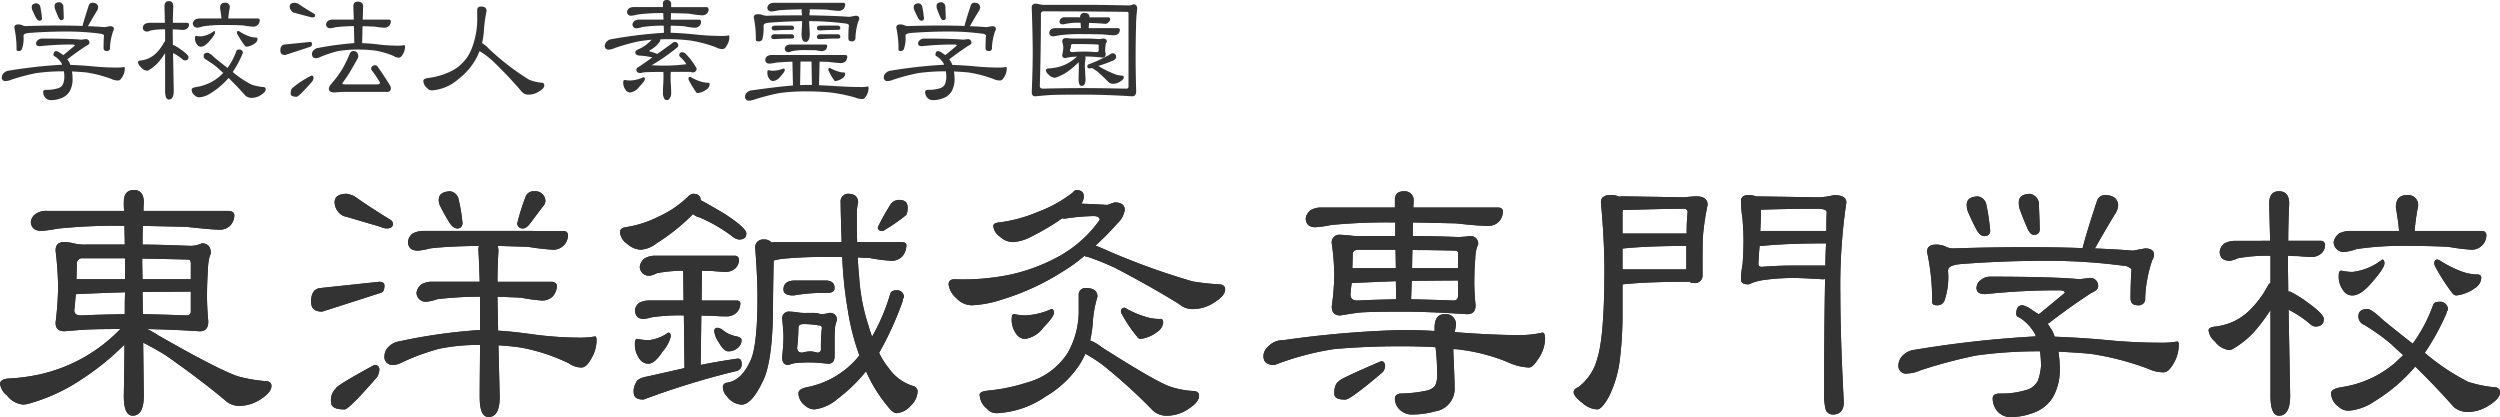 <svg xmlns="http://www.w3.org/2000/svg" width="287.759" height="48" viewBox="0 0 287.759 48">
  <g id="logo" transform="translate(-459 135)">
    <path id="パス_26" data-name="パス 26" d="M696.348,118.565l.513-.063a.394.394,0,0,1,.433.448c0,.1-.112.208-.337.305-.545.353-1.218.817-2.02,1.426a.744.744,0,0,1-.191.128c.08.112.143.224.207.321a1.514,1.514,0,0,1,.144.337c.818.033,1.715.08,2.693.176a27.5,27.5,0,0,0,2.757.129,4,4,0,0,0,.753-.065c.031,0,.063.065.063.176a1.841,1.841,0,0,1-.24.9c-.175.321-.353.481-.513.481a1.755,1.755,0,0,1-.786-.176,14.107,14.107,0,0,0-2.9-.753c-.481-.047-1.026-.08-1.635-.112a5.477,5.477,0,0,1,.064.737,2.834,2.834,0,0,1-.337,1.555,1.886,1.886,0,0,1-1.01.8,3.109,3.109,0,0,1-1.09.208.852.852,0,0,1-.705-.289.98.98,0,0,1-.24-.657c0-.144.1-.224.321-.24a4.294,4.294,0,0,0,1.475-.208.915.915,0,0,0,.481-.433,2.662,2.662,0,0,0,.16-.737,5.257,5.257,0,0,0-.048-.752h-.016a22.95,22.95,0,0,0-3.19.207,24.619,24.619,0,0,0-2.836.753,1.824,1.824,0,0,1-.673.16.383.383,0,0,1-.433-.433.725.725,0,0,1,.24-.5.919.919,0,0,1,.513-.256,55.463,55.463,0,0,1,6.187-.689.223.223,0,0,1-.032-.1,2.286,2.286,0,0,0-.818-.866.181.181,0,0,1-.144-.16c0-.288.1-.448.321-.448a1.274,1.274,0,0,1,.417.191c.128.1.272.176.4.273l.017-.016,1.3-1.073c0-.08-.1-.128-.257-.128a34.051,34.051,0,0,0-3.75.191c-.306,0-.45-.1-.45-.3a.48.48,0,0,1,.209-.4.709.709,0,0,1,.48-.175c2.228,0,3.735.047,4.5.127m1.956-3.75a.89.89,0,0,1-.192.513c-.385.64-.673,1.138-.883,1.506a.663.663,0,0,1-.111.177c.705.032,1.346.064,1.923.112l.625-.112c.289,0,.45.112.45.3a.6.6,0,0,1-.1.3,6.73,6.73,0,0,0-.353,1.892.323.323,0,0,1-.368.37c-.257,0-.369-.112-.369-.37q0-.769.048-1.442c0-.032-.08-.08-.24-.16a28.873,28.873,0,0,0-4.136-.273c-1.506,0-2.917.063-4.2.16-.416.032-.641.128-.673.256l-.015.08a3.655,3.655,0,0,1-.177,1.507.372.372,0,0,1-.384.241c-.16,0-.24-.049-.24-.177a11.487,11.487,0,0,0-.256-2.517c0-.24.144-.368.433-.368a1.211,1.211,0,0,1,.465.08.9.9,0,0,0,.416.112c.946-.032,2.2-.065,3.752-.065q1.489,0,2.788.048c.08-.352.321-1.153.72-2.371a.422.422,0,0,1,.433-.3c.4.016.61.176.642.5m-6.652,0a11.019,11.019,0,0,1,.192,1.314c-.015.176-.112.256-.3.256-.128,0-.255-.1-.385-.321-.143-.272-.272-.545-.4-.834a1.061,1.061,0,0,1-.1-.417c0-.273.175-.417.56-.433a.509.509,0,0,1,.433.433m2.645-.128c.032.737.048,1.2.048,1.379-.016.175-.112.256-.3.256-.113,0-.225-.111-.321-.336-.129-.289-.241-.577-.353-.866a1.021,1.021,0,0,1-.08-.433c0-.273.175-.417.56-.433a.546.546,0,0,1,.449.433" transform="translate(-228.002 -248.998)" fill="#333"/>
    <path id="パス_27" data-name="パス 27" d="M706.93,116.618c-.015-.592-.032-1.218-.047-1.875,0-.417.16-.625.5-.625s.513.208.513.625c-.031.673-.048,1.3-.048,1.875h1.667a.207.207,0,0,1,.192.193.588.588,0,0,1-.176.432.755.755,0,0,1-.513.192c-.1,0-.337-.015-.72-.047a4.094,4.094,0,0,1-.465-.017v.465l.015,1.347h.1a6.087,6.087,0,0,1,.9.559c.529.386.8.658.8.818,0,.257-.145.385-.433.385a.387.387,0,0,1-.24-.112,5.686,5.686,0,0,0-1.106-.738l.08,4.345c0,.673-.192,1.009-.562,1.009q-.433,0-.433-1.009v-4.328a9.082,9.082,0,0,1-.7.962,4.5,4.5,0,0,1-1.155.978.5.5,0,0,1-.207.08,1.044,1.044,0,0,1-.738-.432.824.824,0,0,1-.32-.579c.016-.1.144-.16.369-.175a3.43,3.43,0,0,0,.7-.176,2.921,2.921,0,0,0,1.058-.706,4.921,4.921,0,0,0,.866-1.186.389.389,0,0,1,.128-.143v-1.363a8.125,8.125,0,0,0-1.667.127,1.383,1.383,0,0,1-.4.13c-.321-.017-.481-.161-.5-.449a.6.6,0,0,1,.241-.433,1.172,1.172,0,0,1,.577-.129Zm8.977,3.511c-.032,0-.064.064-.08.159a12.177,12.177,0,0,1-1.09,1.99,11.476,11.476,0,0,0,2.179,1.457,6.051,6.051,0,0,0,1.3.272c.208,0,.321.1.321.257,0,.225-.192.432-.545.658a1.983,1.983,0,0,1-1.089.335,1.1,1.1,0,0,1-.69-.24c-.608-.689-1.266-1.38-1.955-2.053a8.568,8.568,0,0,1-2.068,1.764,2.652,2.652,0,0,1-1.3.464.732.732,0,0,1-.513-.207.853.853,0,0,1-.369-.657c0-.16.16-.257.513-.322a5.326,5.326,0,0,0,2.74-1.248c.129-.13.257-.24.386-.371-.208-.191-.417-.369-.609-.56a10.944,10.944,0,0,0-1.346-.962.455.455,0,0,1-.3-.433c0-.24.144-.37.449-.37.16,0,.417.193.786.545.545.451,1.058.851,1.506,1.2a7.633,7.633,0,0,0,1.026-1.94c.032-.111.129-.175.3-.175a.394.394,0,0,1,.45.432m-1.508-5.257a10.794,10.794,0,0,0-.175,1.25h3.365c.16,0,.24.063.257.191a.739.739,0,0,1-.753.754,10.5,10.5,0,0,1-1.155-.145q-.96-.048-2.067-.047a15.774,15.774,0,0,0-2.581.159,2.632,2.632,0,0,1-.592.145.509.509,0,0,1-.562-.5.73.73,0,0,1,.272-.433,1.288,1.288,0,0,1,.609-.127h2.421c-.032-.418-.1-.818-.16-1.187,0-.417.175-.623.561-.623a.5.5,0,0,1,.56.56m-3.317,3.317a2.937,2.937,0,0,0,1.506-.625c.065,0,.113.065.113.193,0,.159-.208.464-.593.913-.4.48-.737.705-1.026.705a.542.542,0,0,1-.465-.256,1.155,1.155,0,0,1-.224-.738c0-.16.033-.256.128-.256a2.89,2.89,0,0,0,.561.064m4.392-.593a5.846,5.846,0,0,0,1.137.578,2.457,2.457,0,0,0,.786.143c.129,0,.192.064.192.176a.659.659,0,0,1-.321.513,1.993,1.993,0,0,1-.93.369.254.254,0,0,1-.208-.112,10.082,10.082,0,0,1-.866-1.346.356.356,0,0,1-.047-.159c0-.128.047-.193.176-.193a.6.6,0,0,0,.08.032" transform="translate(-228.95 -248.991)" fill="#333"/>
    <path id="パス_28" data-name="パス 28" d="M724.85,119.011c0,.223-.064.336-.192.369l-2.885.945c-.385,0-.561-.159-.561-.512,0-.4.143-.626.433-.689l2.948-.3c.16,0,.257.063.257.192m-1.571-4.585c.5.353,1.106.721,1.811,1.138a.275.275,0,0,1,.128.192c0,.16-.112.24-.3.24a1.094,1.094,0,0,1-.321-.064c-.994-.256-1.619-.433-1.875-.5a.816.816,0,0,1-.433-.689c0-.289.207-.433.625-.433a2.331,2.331,0,0,1,.368.112m1.747,8.528a.881.881,0,0,1-.112.368c-1.057,1.218-1.667,1.811-1.827,1.811-.465,0-.688-.112-.688-.37,0-.352.08-.576.256-.688a10.782,10.782,0,0,1,2.132-1.379.225.225,0,0,1,.24.257m4.633-6.7-.049-1.507c0-.369.161-.561.5-.561.417,0,.625.192.625.561l-.048,1.507h2.981c.16,0,.24.063.257.176a.769.769,0,0,1-.193.529.735.735,0,0,1-.56.223,8.325,8.325,0,0,1-1.123-.127l-1.379-.048-.047,1.955c.64.017,1.346.08,2.116.177a18.643,18.643,0,0,0,2.067.112,3.469,3.469,0,0,0,.69-.065c.031,0,.063.065.063.193a1.746,1.746,0,0,1-.224.818c-.16.288-.321.433-.465.433a1.023,1.023,0,0,1-.592-.177,9.333,9.333,0,0,0-2.181-.64,16.139,16.139,0,0,0-1.923-.113,14.065,14.065,0,0,0-2.34.177,13.414,13.414,0,0,0-2.052.688,1.189,1.189,0,0,1-.5.128c-.289-.016-.433-.175-.433-.5a.584.584,0,0,1,.224-.45.9.9,0,0,1,.529-.24,36.514,36.514,0,0,1,4.119-.545l-.047-1.955a18.414,18.414,0,0,0-2.132.128,2.931,2.931,0,0,1-.577.112.44.44,0,0,1-.5-.433.629.629,0,0,1,.257-.433,1.075,1.075,0,0,1,.561-.128Zm.513,4.247a.688.688,0,0,1-.064.224c-.418.753-.753,1.33-1.011,1.747-.207.337-.464.705-.753,1.106,0,.1.079.128.257.128h3.751c.207,0,.32-.064.32-.192a.137.137,0,0,0-.047-.1,12.186,12.186,0,0,0-.9-1.33.2.2,0,0,1-.064-.145c0-.288.161-.433.513-.433a.3.3,0,0,1,.192.112c.418.578.914,1.314,1.459,2.2a.66.66,0,0,1,.1.32.383.383,0,0,1-.433.433h-4.826c-.352,0-.769.032-1.249.064q-.625,0-.625-.433a.87.87,0,0,1,.24-.5c.192-.224.353-.433.513-.625a11.243,11.243,0,0,0,.753-1.073,13.771,13.771,0,0,0,.866-1.748c.08-.256.224-.384.448-.384.37,0,.562.208.562.624" transform="translate(-229.942 -248.995)" fill="#333"/>
    <path id="パス_29" data-name="パス 29" d="M745.948,115.277a15.059,15.059,0,0,0-.3,2.149,9.022,9.022,0,0,1-.224,1.57,3.208,3.208,0,0,1,.769.625,28.02,28.02,0,0,0,4.664,3.59,5.359,5.359,0,0,0,1.411.338.284.284,0,0,1,.32.306c0,.24-.208.479-.608.7a2.171,2.171,0,0,1-1.218.369,1.034,1.034,0,0,1-.753-.32A46.43,46.43,0,0,0,746.6,121a9.515,9.515,0,0,0-1.459-1.089c-.1.223-.192.449-.289.656a7.622,7.622,0,0,1-2.148,2.565,5.176,5.176,0,0,1-3.029,1.3.713.713,0,0,1-.578-.273,1.1,1.1,0,0,1-.432-.8c0-.192.176-.3.544-.353a8.157,8.157,0,0,0,2.453-.688,4.828,4.828,0,0,0,2.532-2.6,9.342,9.342,0,0,0,.673-3.751v-.752c0-.289.144-.433.449-.433.417,0,.625.175.625.5" transform="translate(-230.938 -249.029)" fill="#333"/>
    <path id="パス_30" data-name="パス 30" d="M767.521,114.8l-.015-.385c0-.289.143-.432.448-.432a.448.448,0,0,1,.5.5v.321h4.071c.144,0,.224.1.24.256a.669.669,0,0,1-.176.464.771.771,0,0,1-.577.225,12.921,12.921,0,0,1-1.491-.192c-.657-.033-1.347-.048-2.084-.064l-.016.753h3.222a.231.231,0,0,1,.257.24.656.656,0,0,1-.192.481.786.786,0,0,1-.561.207,7.269,7.269,0,0,1-1.2-.175c-.5-.032-1.011-.048-1.54-.064l-.016.818c.93.032,1.956.1,3.093.224.995.1,1.94.143,2.854.143a4.1,4.1,0,0,0,.753-.063c.032,0,.064.063.064.192a1.775,1.775,0,0,1-.242.882c-.175.336-.353.5-.513.5a1.566,1.566,0,0,1-.8-.208,14.615,14.615,0,0,0-3.013-.785,20.562,20.562,0,0,0-2.629-.143c-.273,0-.528.016-.753.016v.047a.614.614,0,0,1-.207.4,2.931,2.931,0,0,1-.978.8c-.048.048-.065.08-.065.112s.032.048.129.063a4.782,4.782,0,0,1,.721.24.055.055,0,0,0,.047.017q1.01-.7,1.731-1.25a.5.5,0,0,1,.305-.128.385.385,0,0,1,.384.368.377.377,0,0,1-.191.321,22.241,22.241,0,0,1-2.886,2h.192a20.411,20.411,0,0,0,3.815-.127,3.431,3.431,0,0,0-.625-.753.415.415,0,0,1-.192-.305.321.321,0,0,1,.321-.32.594.594,0,0,1,.433.192,7.869,7.869,0,0,1,1.25,1.682.435.435,0,0,1-.433.449.789.789,0,0,1-.272-.064h-2.26a2.851,2.851,0,0,0-.032.5,9.334,9.334,0,0,0,.032.978c.016.321.033.641.033.962a.92.92,0,0,1-.177.609.357.357,0,0,1-.321.208.334.334,0,0,1-.336-.273,1.026,1.026,0,0,1-.112-.545c0-.3,0-.641.032-.994.015-.256.031-.625.031-1.138,0-.08-.016-.176-.016-.3-1.411,0-2.2.032-2.371.064a1.022,1.022,0,0,1-.3.064q-.433-.024-.433-.384c0-.129.079-.225.24-.306q.867-.577,1.587-1.105a.071.071,0,0,1-.048-.017,8.391,8.391,0,0,0-1.346-.191c-.386-.017-.561-.145-.561-.385q0-.192.336-.338a4.313,4.313,0,0,0,1.539-1.106c-.528.048-1.009.112-1.442.177a23.636,23.636,0,0,0-2.821.785,1.727,1.727,0,0,1-.673.175.412.412,0,0,1-.449-.448.728.728,0,0,1,.24-.5.92.92,0,0,1,.513-.256,54.382,54.382,0,0,1,6.059-.737l-.032-.818a16.53,16.53,0,0,0-2.469.159,3.049,3.049,0,0,1-.608.145A.446.446,0,0,1,764,116.8a.626.626,0,0,1,.256-.433,1.078,1.078,0,0,1,.562-.128h2.756l-.031-.753a22.8,22.8,0,0,0-2.917.16,4.417,4.417,0,0,1-.738.144.445.445,0,0,1-.513-.433.628.628,0,0,1,.256-.433,1.081,1.081,0,0,1,.562-.128Zm-3.766,8.447a4.069,4.069,0,0,0,1.507-.369c.112,0,.175.065.175.192q0,.24-.624.866a1.587,1.587,0,0,1-1.058.689.628.628,0,0,1-.545-.3,1.347,1.347,0,0,1-.273-.882c0-.16.064-.256.192-.256a3.7,3.7,0,0,0,.625.064m6.956-.4a5.345,5.345,0,0,0,1.186.53,3.134,3.134,0,0,0,.8.127.17.17,0,0,1,.193.192.763.763,0,0,1-.354.577,2.109,2.109,0,0,1-1.025.417.209.209,0,0,1-.192-.112,12.418,12.418,0,0,1-.818-1.347.359.359,0,0,1-.048-.16c0-.16.048-.256.176-.256a.67.67,0,0,0,.08.032" transform="translate(-232.202 -248.983)" fill="#333"/>
    <path id="パス_31" data-name="パス 31" d="M789.465,120.332c.144,0,.224.064.24.175a.844.844,0,0,1-.176.53.761.761,0,0,1-.561.224c-.224,0-.721-.049-1.523-.144-.321,0-.625-.017-.929-.017l-.065,2.709c.658.032,1.347.065,2.084.112.994.065,1.956.1,2.868.1a3.522,3.522,0,0,0,.69-.063c.032,0,.064.063.064.192a1.743,1.743,0,0,1-.224.817c-.16.289-.321.433-.465.433a2.012,2.012,0,0,1-.818-.16,18.529,18.529,0,0,0-3.029-.609c-.738-.064-1.619-.112-2.662-.112a21.881,21.881,0,0,0-3.141.208,25.812,25.812,0,0,0-2.773.722,2.332,2.332,0,0,1-.673.143.431.431,0,0,1-.433-.5.636.636,0,0,1,.24-.466.9.9,0,0,1,.513-.224c1.956-.273,3.543-.465,4.761-.561l-.065-2.741c-.817.032-1.442.065-1.875.112a4.573,4.573,0,0,1-.754.112c-.321,0-.481-.143-.5-.433a.6.6,0,0,1,.24-.432,1.075,1.075,0,0,1,.561-.128Zm-.256-6.01c.16,0,.24.063.256.175a.772.772,0,0,1-.192.53.737.737,0,0,1-.561.223c-.208,0-.689-.048-1.427-.143-.608-.017-1.25-.032-1.924-.032a1.152,1.152,0,0,1,.032.24,2.363,2.363,0,0,0-.047.449c1.763.032,3.3.08,4.616.177l.689-.129c.289,0,.433.112.433.322a.611.611,0,0,1-.1.3,6.813,6.813,0,0,0-.337,1.892.383.383,0,0,1-.433.433c-.256,0-.385-.112-.385-.369a14.518,14.518,0,0,1,.064-1.507c0-.032-.1-.1-.273-.159a33.857,33.857,0,0,0-4.312-.289l.08,1.443c0,.641-.175.946-.5.946-.3,0-.45-.3-.45-.946.033-.593.065-1.073.065-1.443-1.347.032-2.581.08-3.735.176q-.625.05-.673.24l-.032.1a5.256,5.256,0,0,1-.128,1.555.4.4,0,0,1-.433.256c-.224,0-.321-.064-.321-.192a12.127,12.127,0,0,0-.24-2.565c0-.24.16-.369.5-.369a1.242,1.242,0,0,1,.481.08,1.309,1.309,0,0,0,.449.1q1.491-.047,3.9-.048h.224c-.015-.143-.031-.289-.048-.449a.527.527,0,0,1,.033-.24c-1.283.015-2.2.063-2.773.127a4.276,4.276,0,0,1-.705.112.439.439,0,0,1-.5-.433.631.631,0,0,1,.256-.433,1.086,1.086,0,0,1,.561-.127Zm-8.014,7.822a3.582,3.582,0,0,0,1.186-.257c.08,0,.128.065.128.192s-.16.353-.481.705a1.286,1.286,0,0,1-.834.545.539.539,0,0,1-.465-.256,1.121,1.121,0,0,1-.224-.736c0-.16.032-.257.128-.257a2.985,2.985,0,0,0,.561.065m2.068-4.2a.287.287,0,0,1,.32.321c0,.128-.112.176-.32.176-.833,0-1.491.032-1.94.064-.256,0-.369-.08-.369-.24,0-.208.144-.321.433-.321Zm0-.994a.283.283,0,0,1,.32.3c0,.128-.112.192-.32.192-.8,0-1.427.032-1.875.064-.257,0-.385-.08-.385-.256,0-.192.143-.3.449-.3Zm3.942,2.18c.112,0,.176.048.192.128a.73.73,0,0,1-.16.449.628.628,0,0,1-.465.176,5.217,5.217,0,0,1-.673-.1c-.368,0-.769-.016-1.185-.016a7.372,7.372,0,0,0-1.6.128,1.424,1.424,0,0,1-.353.112.4.4,0,0,1-.448-.433.492.492,0,0,1,.208-.337,1.064,1.064,0,0,1,.48-.112Zm-2.244,4.648h.673l-.048-2.692H784.32l-.048,2.709c.256,0,.481-.017.688-.017m3.623-6.828a.283.283,0,0,1,.321.3c0,.128-.112.192-.321.192-.866,0-1.523.032-2,.064-.256,0-.368-.08-.368-.256,0-.192.143-.3.433-.3Zm0,.994a.288.288,0,0,1,.321.321c0,.128-.112.176-.321.176-.866,0-1.523.032-2,.064-.256,0-.368-.08-.368-.24,0-.208.143-.321.433-.321Zm-.818,3.911a5.229,5.229,0,0,0,.93.384,1.721,1.721,0,0,0,.641.1c.08,0,.128.063.128.175a.626.626,0,0,1-.3.481,1.781,1.781,0,0,1-.834.337.156.156,0,0,1-.144-.1,6.149,6.149,0,0,1-.625-1.09.174.174,0,0,1-.032-.128c0-.129.048-.192.177-.192l.063.032" transform="translate(-233.179 -249.002)" fill="#333"/>
    <path id="パス_32" data-name="パス 32" d="M804.009,118.565l.513-.063a.394.394,0,0,1,.433.448c0,.1-.112.208-.337.305-.545.353-1.218.817-2.02,1.426a.731.731,0,0,1-.192.128c.081.112.144.224.208.321a1.519,1.519,0,0,1,.144.337c.818.033,1.715.08,2.693.176a27.5,27.5,0,0,0,2.757.129,4,4,0,0,0,.754-.065c.031,0,.063.065.063.176a1.84,1.84,0,0,1-.24.9c-.175.321-.353.481-.513.481a1.755,1.755,0,0,1-.786-.176,14.126,14.126,0,0,0-2.9-.753c-.481-.047-1.026-.08-1.635-.112a5.477,5.477,0,0,1,.064.737,2.834,2.834,0,0,1-.336,1.555,1.886,1.886,0,0,1-1.01.8,3.108,3.108,0,0,1-1.09.208.852.852,0,0,1-.705-.289.98.98,0,0,1-.24-.657c0-.144.1-.224.321-.24a4.294,4.294,0,0,0,1.475-.208.916.916,0,0,0,.481-.433,2.667,2.667,0,0,0,.16-.737,5.239,5.239,0,0,0-.048-.752h-.016a22.924,22.924,0,0,0-3.189.207,24.583,24.583,0,0,0-2.837.753,1.824,1.824,0,0,1-.673.16.383.383,0,0,1-.433-.433.725.725,0,0,1,.24-.5.919.919,0,0,1,.513-.256,55.465,55.465,0,0,1,6.187-.689.224.224,0,0,1-.032-.1,2.284,2.284,0,0,0-.818-.866.182.182,0,0,1-.144-.16c0-.288.1-.448.321-.448a1.275,1.275,0,0,1,.417.191c.128.1.272.176.4.273l.017-.016,1.3-1.073c0-.08-.1-.128-.257-.128a34.048,34.048,0,0,0-3.75.191c-.306,0-.449-.1-.449-.3a.479.479,0,0,1,.208-.4.709.709,0,0,1,.48-.175c2.228,0,3.735.047,4.5.127m1.956-3.75a.89.89,0,0,1-.192.513c-.385.64-.673,1.138-.883,1.506a.662.662,0,0,1-.111.177c.7.032,1.347.064,1.923.112l.625-.112c.29,0,.45.112.45.3a.6.6,0,0,1-.1.3,6.735,6.735,0,0,0-.353,1.892.323.323,0,0,1-.368.37c-.257,0-.369-.112-.369-.37q0-.769.048-1.442c0-.032-.08-.08-.241-.16a28.871,28.871,0,0,0-4.136-.273c-1.506,0-2.917.063-4.2.16-.416.032-.641.128-.673.256l-.015.08a3.657,3.657,0,0,1-.177,1.507.372.372,0,0,1-.384.241c-.16,0-.24-.049-.24-.177a11.487,11.487,0,0,0-.256-2.517c0-.24.144-.368.433-.368a1.212,1.212,0,0,1,.465.08.9.9,0,0,0,.416.112c.946-.032,2.2-.065,3.751-.065q1.491,0,2.789.048c.08-.352.321-1.153.72-2.371a.422.422,0,0,1,.433-.3c.4.016.61.176.642.5m-6.652,0a11.008,11.008,0,0,1,.192,1.314c-.015.176-.112.256-.3.256-.128,0-.255-.1-.384-.321-.144-.272-.273-.545-.4-.834a1.061,1.061,0,0,1-.1-.417c0-.273.175-.417.56-.433a.509.509,0,0,1,.433.433m2.645-.128c.032.737.048,1.2.048,1.379-.016.175-.111.256-.3.256-.113,0-.225-.111-.322-.336-.128-.289-.24-.577-.352-.866a1.021,1.021,0,0,1-.08-.433c0-.273.175-.417.56-.433a.544.544,0,0,1,.449.433" transform="translate(-234.146 -248.998)" fill="#333"/>
    <path id="パス_33" data-name="パス 33" d="M813.825,114.505a2.4,2.4,0,0,0,.673.064h5.3c1.2,0,2.629.032,4.28.063a1.44,1.44,0,0,0,.561-.127c.289,0,.433.176.433.513,0,.032-.017.127-.032.3a16.076,16.076,0,0,0-.1,1.746c-.031,1.106-.048,2.276-.048,3.527,0,.962.017,2.276.065,3.927,0,.385-.16.577-.45.577q-3.125-.194-5.626-.192-3.028,0-3.847.048c-.464.032-1.026.08-1.666.144-.289,0-.433-.144-.433-.45.064-1.731.112-3.237.112-4.552,0-1.443-.048-3.174-.112-5.209a.4.4,0,0,1,.433-.45,2.27,2.27,0,0,1,.449.065m10,9.712a.228.228,0,0,0,.256-.256v-8.384c0-.127-.048-.192-.128-.192-2.212-.031-5.433-.063-9.633-.063a.281.281,0,0,0-.321.321c0,2.933-.048,5.69-.128,8.254,0,.224.128.32.384.32,1.315-.032,2.869-.063,4.633-.063,1.475,0,3.126.031,4.937.063m-6.54-5.785c.128.015.338.015.593.015H819.4c.353,0,.753.032,1.234.065a2.218,2.218,0,0,0,.5-.065c.288,0,.449.128.449.385l-.048.048a.694.694,0,0,0-.1.321,3.818,3.818,0,0,0-.048.625,1.355,1.355,0,0,0,.064.385q0,.433-.385.433a18.637,18.637,0,0,0-1.972-.128,1.5,1.5,0,0,1,.032.256,4.751,4.751,0,0,0-.08.9l.08,1.427c0,.545-.144.8-.433.8-.256,0-.368-.256-.368-.8.015-.61.031-1.074.031-1.427,0-.16-.016-.321-.016-.5a10.119,10.119,0,0,1-1.106.961,5.041,5.041,0,0,1-1.426.77.859.859,0,0,1-.24.064,1.019,1.019,0,0,1-.705-.385.688.688,0,0,1-.3-.5c.016-.112.127-.176.32-.192a6.393,6.393,0,0,0,.883-.112,4.507,4.507,0,0,0,1.379-.513,5.391,5.391,0,0,0,.994-.737c-.32.016-.545.032-.658.048a4.286,4.286,0,0,0-.657.128c-.255,0-.384-.112-.384-.369a3.891,3.891,0,0,0,.128-.881,2.271,2.271,0,0,0-.128-.626c0-.289.143-.433.448-.433a3.434,3.434,0,0,1,.4.033m1.218-2.421a.446.446,0,0,1,.513-.5c.369,0,.561.175.561.5h2.18c.128,0,.192.1.192.257a.381.381,0,0,1-.16.288.521.521,0,0,1-.4.208c-.449-.048-1.074-.08-1.86-.111l-.048.608H822.9a.206.206,0,0,1,.177.193.655.655,0,0,1-.16.433.772.772,0,0,1-.529.192c-.176,0-.609-.033-1.282-.1-.705-.016-1.459-.032-2.259-.032a19.32,19.32,0,0,0-2.822.144,3.455,3.455,0,0,1-.64.112.411.411,0,0,1-.433-.433.549.549,0,0,1,.224-.385.932.932,0,0,1,.513-.128H818.6l-.049-.625h-.544a7.509,7.509,0,0,0-1.443.192c-.288,0-.433-.1-.433-.32a.489.489,0,0,1,.176-.353.576.576,0,0,1,.385-.145Zm1.876,4.007c.159,0,.256-.064.256-.192v-.561a.117.117,0,0,0-.128-.127c-.64-.032-1.586-.049-2.821-.049a.212.212,0,0,0-.24.24.908.908,0,0,1-.128.449c0,.16.1.24.321.24.385-.032.834-.064,1.379-.064.4,0,.851.032,1.364.064m2.259.561c0,.16-.112.289-.3.385a15.977,15.977,0,0,1-1.731.641.035.035,0,0,0,.032.032,11.91,11.91,0,0,0,2.02.978,2.853,2.853,0,0,0,.609.1c.16,0,.256.064.256.192,0,.16-.144.337-.417.5a1.494,1.494,0,0,1-.833.256.791.791,0,0,1-.513-.192c-.369-.386-.786-.785-1.234-1.186-.192-.145-.369-.256-.513-.353-.063-.016-.112-.048-.112-.1a.913.913,0,0,1-.256.064c-.224,0-.321-.08-.321-.24,0-.128.064-.208.225-.256A18.327,18.327,0,0,0,822,120.244a.341.341,0,0,1,.208-.1.383.383,0,0,1,.433.433" transform="translate(-235.177 -249.009)" fill="#333"/>
    <path id="パス_34" data-name="パス 34" d="M701.277,139.589a9.051,9.051,0,0,1-.036-.986c0-.95.366-1.425,1.169-1.425.731,0,1.133.475,1.133,1.425a9.5,9.5,0,0,0-.037.986h9.868c.366.037.548.184.585.438a1.749,1.749,0,0,1-.439,1.206,1.679,1.679,0,0,1-1.279.512c-.512,0-1.792-.109-3.8-.328-1.571-.037-3.253-.074-5.007-.11-.037.768-.037,1.5-.037,2.156h.219c1.462,0,3.254.073,5.337.146a3.293,3.293,0,0,0,1.279-.293c.657,0,1.023.4,1.023,1.134a1,1,0,0,1-.109.291,5.764,5.764,0,0,0-.22,1.535c-.073,1.023-.109,2.046-.109,3.143,0,.731.037,1.681.146,2.887,0,.768-.329,1.133-.987,1.133-2.229-.147-4.24-.22-6.029-.257a11.916,11.916,0,0,1,1.205.695c5.044,2.886,8.223,4.494,9.5,4.824a17.617,17.617,0,0,0,2.887.475c.439,0,.694.182.694.548,0,.512-.438,1.023-1.242,1.535a4.489,4.489,0,0,1-2.449.767,2.334,2.334,0,0,1-1.572-.585c-2.046-1.717-4.385-3.472-6.943-5.263-.951-.585-1.828-1.06-2.558-1.426l.073,6.1c0,1.535-.438,2.3-1.279,2.3-.695,0-1.023-.768-1.023-2.3.036-2.12.073-4.056.073-5.883a30.082,30.082,0,0,1-5.08,4.093,20.54,20.54,0,0,1-5.555,2.594,4.071,4.071,0,0,1-.987.219,2.62,2.62,0,0,1-1.9-1.059,2,2,0,0,1-.8-1.39q.109-.492.985-.548a21.64,21.64,0,0,0,3.4-.438,18.382,18.382,0,0,0,9.465-5.263c-2.083,0-3.435.037-4.057.073-.657.037-1.462.11-2.375.184-.7,0-1.023-.329-1.023-.987a37.127,37.127,0,0,0,.291-4.13,38.313,38.313,0,0,0-.291-4.166c0-.657.328-.987,1.023-.987a5.346,5.346,0,0,1,1.023.146,5.346,5.346,0,0,0,1.535.147h4.385c0-.695-.037-1.426-.037-2.156a63.582,63.582,0,0,0-7.748.329,13.115,13.115,0,0,1-1.863.256c-.731-.036-1.1-.365-1.17-.986a1.307,1.307,0,0,1,.585-.987,2.141,2.141,0,0,1,1.279-.329Zm.109,9.356c-2.265.073-4.129.146-5.664.22-.073.658-.109,1.279-.183,1.863,0,.4.255.585.841.585,1.461-.073,3.106-.109,4.97-.145,0-.878,0-1.718.036-2.522m0-1.5v-2.411h-4.86a.618.618,0,0,0-.695.694c0,.585-.037,1.169-.037,1.717Zm1.974-1.754.036,1.754h5.556V145.62c0-.293-.11-.439-.293-.439-1.462-.036-3.252-.073-5.3-.109Zm.073,5.775c1.535.036,3.18.073,4.97.145.365,0,.549-.145.549-.438v-2.3c-2.047,0-3.911.036-5.556.036Z" transform="translate(-227.989 -250.307)" fill="#333"/>
    <path id="パス_35" data-name="パス 35" d="M701.277,139.589a9.051,9.051,0,0,1-.036-.986c0-.95.366-1.425,1.169-1.425.731,0,1.133.475,1.133,1.425a9.5,9.5,0,0,0-.037.986h9.868c.366.037.548.184.585.438a1.749,1.749,0,0,1-.439,1.206,1.679,1.679,0,0,1-1.279.512c-.512,0-1.792-.109-3.8-.328-1.571-.037-3.253-.074-5.007-.11-.037.768-.037,1.5-.037,2.156h.219c1.462,0,3.254.073,5.337.146a3.293,3.293,0,0,0,1.279-.293c.657,0,1.023.4,1.023,1.134a1,1,0,0,1-.109.291,5.764,5.764,0,0,0-.22,1.535c-.073,1.023-.109,2.046-.109,3.143,0,.731.037,1.681.146,2.887,0,.768-.329,1.133-.987,1.133-2.229-.147-4.24-.22-6.029-.257a11.916,11.916,0,0,1,1.205.695c5.044,2.886,8.223,4.494,9.5,4.824a17.617,17.617,0,0,0,2.887.475c.439,0,.694.182.694.548,0,.512-.438,1.023-1.242,1.535a4.489,4.489,0,0,1-2.449.767,2.334,2.334,0,0,1-1.572-.585c-2.046-1.717-4.385-3.472-6.943-5.263-.951-.585-1.828-1.06-2.558-1.426l.073,6.1c0,1.535-.438,2.3-1.279,2.3-.695,0-1.023-.768-1.023-2.3.036-2.12.073-4.056.073-5.883a30.082,30.082,0,0,1-5.08,4.093,20.54,20.54,0,0,1-5.555,2.594,4.071,4.071,0,0,1-.987.219,2.62,2.62,0,0,1-1.9-1.059,2,2,0,0,1-.8-1.39q.109-.492.985-.548a21.64,21.64,0,0,0,3.4-.438,18.382,18.382,0,0,0,9.465-5.263c-2.083,0-3.435.037-4.057.073-.657.037-1.462.11-2.375.184-.7,0-1.023-.329-1.023-.987a37.127,37.127,0,0,0,.291-4.13,38.313,38.313,0,0,0-.291-4.166c0-.657.328-.987,1.023-.987a5.346,5.346,0,0,1,1.023.146,5.346,5.346,0,0,0,1.535.147h4.385c0-.695-.037-1.426-.037-2.156a63.582,63.582,0,0,0-7.748.329,13.115,13.115,0,0,1-1.863.256c-.731-.036-1.1-.365-1.17-.986a1.307,1.307,0,0,1,.585-.987,2.141,2.141,0,0,1,1.279-.329Zm.109,9.356c-2.265.073-4.129.146-5.664.22-.073.658-.109,1.279-.183,1.863,0,.4.255.585.841.585,1.461-.073,3.106-.109,4.97-.145C701.351,150.589,701.351,149.749,701.387,148.945Zm0-1.5v-2.411h-4.86a.618.618,0,0,0-.695.694c0,.585-.037,1.169-.037,1.717Zm1.974-1.754.036,1.754h5.556V145.62c0-.293-.11-.439-.293-.439-1.462-.036-3.252-.073-5.3-.109Zm.073,5.775c1.535.036,3.18.073,4.97.145.365,0,.549-.145.549-.438v-2.3c-2.047,0-3.911.036-5.556.036Z" transform="translate(-227.989 -250.307)" fill="#333"/>
    <path id="パス_36" data-name="パス 36" d="M733.407,148.187c0,.511-.147.767-.439.839l-6.724,2.157c-.878,0-1.28-.365-1.28-1.132,0-.95.329-1.462.986-1.572l6.871-.731c.366,0,.586.146.586.439m-.586,9.684a1.67,1.67,0,0,1-.292.877c-2.156,2.486-3.4,3.692-3.691,3.692-1.06,0-1.572-.256-1.572-.841a1.807,1.807,0,0,1,.549-1.572c0-.182,1.462-1.1,4.421-2.7a.511.511,0,0,1,.585.548m-2.85-19.953c1.132.8,2.522,1.717,4.13,2.7a.628.628,0,0,1,.291.439c0,.366-.256.548-.73.548a1.756,1.756,0,0,1-.695-.182c-2.266-.659-3.691-1.1-4.275-1.244a1.834,1.834,0,0,1-1.023-1.571q0-.987,1.425-.987a3.285,3.285,0,0,1,.877.293m23.974,3.983c.366,0,.548.146.585.438a1.681,1.681,0,0,1-1.717,1.718,27.433,27.433,0,0,1-2.851-.329q-1.644-.055-3.508-.109a3.762,3.762,0,0,1,.074.548c-.074,1.315-.111,2.486-.111,3.581h6.25c.366.037.548.183.586.439a1.892,1.892,0,0,1-.439,1.205,1.682,1.682,0,0,1-1.28.512,18.437,18.437,0,0,1-2.412-.329c-.877-.037-1.791-.074-2.705-.109v.219l.075,3.692c1.351.074,2.814.256,4.385.474a41.2,41.2,0,0,0,5.081.329,9.361,9.361,0,0,0,1.717-.145c.074,0,.146.145.146.438a4.066,4.066,0,0,1-.548,2.009c-.4.768-.8,1.133-1.169,1.133a2.5,2.5,0,0,1-1.463-.475,21.556,21.556,0,0,0-5.372-1.792c-.841-.145-1.754-.219-2.74-.291l.145,5.957c0,1.535-.439,2.3-1.279,2.3-.695,0-1.023-.767-1.023-2.3,0-2.192.037-4.2.037-5.993a22.009,22.009,0,0,0-4.715.438,26.174,26.174,0,0,0-4.277,1.571,2.308,2.308,0,0,1-1.023.293.914.914,0,0,1-.985-1.024,1.519,1.519,0,0,1,.511-1.1,2.09,2.09,0,0,1,1.169-.585,63.109,63.109,0,0,1,9.32-1.316v-3.837a42.816,42.816,0,0,0-4.934.292,4.767,4.767,0,0,1-1.243.292,1.05,1.05,0,0,1-1.133-1.024,1.434,1.434,0,0,1,.585-.986,2.448,2.448,0,0,1,1.279-.292h5.41c-.038-1.132-.074-2.339-.147-3.581a1.239,1.239,0,0,1,.074-.548c-2.558.036-4.458.146-5.627.291a7.178,7.178,0,0,1-1.426.256c-.731,0-1.1-.329-1.132-.987a1.37,1.37,0,0,1,.548-.986,2.691,2.691,0,0,1,1.315-.292Zm-11.987-3.581a20.366,20.366,0,0,1,.439,2.741c-.074.366-.257.548-.585.548s-.622-.219-.914-.657q-.549-.877-.987-1.755a1.623,1.623,0,0,1-.255-.877q0-.932,1.315-.987a1.165,1.165,0,0,1,.987.987m9.976.146a.976.976,0,0,1-.292.621c-.621.8-1.1,1.462-1.462,1.937-.292.4-.585.585-.8.585a.622.622,0,0,1-.694-.548,24.065,24.065,0,0,1,.987-3.143.964.964,0,0,1,.986-.586,1.156,1.156,0,0,1,1.279,1.133" transform="translate(-230.156 -250.315)" fill="#333"/>
    <path id="パス_37" data-name="パス 37" d="M733.407,148.187c0,.511-.147.767-.439.839l-6.724,2.157c-.878,0-1.28-.365-1.28-1.132,0-.95.329-1.462.986-1.572l6.871-.731C733.187,147.748,733.407,147.894,733.407,148.187Zm-.586,9.684a1.67,1.67,0,0,1-.292.877c-2.156,2.486-3.4,3.692-3.691,3.692-1.06,0-1.572-.256-1.572-.841a1.807,1.807,0,0,1,.549-1.572c0-.182,1.462-1.1,4.421-2.7A.511.511,0,0,1,732.821,157.871Zm-2.85-19.953c1.132.8,2.522,1.717,4.13,2.7a.628.628,0,0,1,.291.439c0,.366-.256.548-.73.548a1.756,1.756,0,0,1-.695-.182c-2.266-.659-3.691-1.1-4.275-1.244a1.834,1.834,0,0,1-1.023-1.571q0-.987,1.425-.987A3.285,3.285,0,0,1,729.971,137.918Zm23.974,3.983c.366,0,.548.146.585.438a1.681,1.681,0,0,1-1.717,1.718,27.433,27.433,0,0,1-2.851-.329q-1.644-.055-3.508-.109a3.762,3.762,0,0,1,.074.548c-.074,1.315-.111,2.486-.111,3.581h6.25c.366.037.548.183.586.439a1.892,1.892,0,0,1-.439,1.205,1.682,1.682,0,0,1-1.28.512,18.437,18.437,0,0,1-2.412-.329c-.877-.037-1.791-.074-2.705-.109v.219l.075,3.692c1.351.074,2.814.256,4.385.474a41.2,41.2,0,0,0,5.081.329,9.361,9.361,0,0,0,1.717-.145c.074,0,.146.145.146.438a4.066,4.066,0,0,1-.548,2.009c-.4.768-.8,1.133-1.169,1.133a2.5,2.5,0,0,1-1.463-.475,21.556,21.556,0,0,0-5.372-1.792c-.841-.145-1.754-.219-2.74-.291l.145,5.957c0,1.535-.439,2.3-1.279,2.3-.695,0-1.023-.767-1.023-2.3,0-2.192.037-4.2.037-5.993a22.009,22.009,0,0,0-4.715.438,26.174,26.174,0,0,0-4.277,1.571,2.308,2.308,0,0,1-1.023.293.914.914,0,0,1-.985-1.024,1.519,1.519,0,0,1,.511-1.1,2.09,2.09,0,0,1,1.169-.585,63.109,63.109,0,0,1,9.32-1.316v-3.837a42.816,42.816,0,0,0-4.934.292,4.767,4.767,0,0,1-1.243.292,1.05,1.05,0,0,1-1.133-1.024,1.434,1.434,0,0,1,.585-.986,2.448,2.448,0,0,1,1.279-.292h5.41c-.038-1.132-.074-2.339-.147-3.581a1.239,1.239,0,0,1,.074-.548c-2.558.036-4.458.146-5.627.291a7.178,7.178,0,0,1-1.426.256c-.731,0-1.1-.329-1.132-.987a1.37,1.37,0,0,1,.548-.986,2.691,2.691,0,0,1,1.315-.292Zm-11.987-3.581a20.366,20.366,0,0,1,.439,2.741c-.074.366-.257.548-.585.548s-.622-.219-.914-.657q-.549-.877-.987-1.755a1.623,1.623,0,0,1-.255-.877q0-.932,1.315-.987A1.165,1.165,0,0,1,741.958,138.319Zm9.976.146a.976.976,0,0,1-.292.621c-.621.8-1.1,1.462-1.462,1.937-.292.4-.585.585-.8.585a.622.622,0,0,1-.694-.548,24.065,24.065,0,0,1,.987-3.143.964.964,0,0,1,.986-.586A1.156,1.156,0,0,1,751.935,138.465Z" transform="translate(-230.156 -250.315)" fill="#333"/>
    <path id="パス_38" data-name="パス 38" d="M771.952,138.337v.037c.366.183,1.28.695,2.705,1.535,1.68,1.1,2.558,1.864,2.558,2.3,0,.475-.293.694-.841.694a1.368,1.368,0,0,1-.731-.329,18.051,18.051,0,0,0-3.838-2.229,1.673,1.673,0,0,1-.731-.366,23.254,23.254,0,0,1-4.2,3.363,3.286,3.286,0,0,1-1.791.731,2.484,2.484,0,0,1-1.609-.694,1.753,1.753,0,0,1-.8-1.316c0-.328.219-.511.694-.585a12.4,12.4,0,0,0,3.727-1.205,11.706,11.706,0,0,0,3.436-2.338,1,1,0,0,1,.548-.293c.585,0,.877.256.877.694m3.984,6.433a.471.471,0,0,1,.438.438,1.482,1.482,0,0,1-.4.987,1.724,1.724,0,0,1-1.169.438q-.33,0-1.535-.109c-.4,0-.8,0-1.169-.037l-.037,3.435h4.02c.256,0,.4.11.439.292a1.521,1.521,0,0,1-.4,1.06,1.593,1.593,0,0,1-1.169.475c-.255,0-.8,0-1.68-.073-.439,0-.841,0-1.243-.037l-.073,5.7c1.827-.366,3.253-.585,4.276-.732.292,0,.439.22.439.585a.757.757,0,0,1-.585.841,92.71,92.71,0,0,0-10.708,3.289c-.768,0-1.133-.256-1.133-.84a1.816,1.816,0,0,1,.291-1.134c.074-.255.4-.474.987-.62,1.717-.365,3.252-.731,4.568-1.024l-.073-6.066a22.38,22.38,0,0,0-3.728.219,4.015,4.015,0,0,1-.914.184q-.932,0-.986-.987a1.245,1.245,0,0,1,.511-.877,2.691,2.691,0,0,1,1.206-.256h3.875l-.037-3.435a17.175,17.175,0,0,0-3.033.292,2.613,2.613,0,0,1-.8.292,1.061,1.061,0,0,1-1.169-1.023,1.432,1.432,0,0,1,.585-.986,2.452,2.452,0,0,1,1.28-.292Zm-9.977,9.721a4.7,4.7,0,0,0,2.266-.877c.183,0,.292.146.292.438a4.11,4.11,0,0,1-.95,1.755c-.62.95-1.169,1.388-1.608,1.388a1.235,1.235,0,0,1-1.06-.585,2.731,2.731,0,0,1-.511-1.718c0-.365.073-.548.255-.548a7.431,7.431,0,0,0,1.315.146m8.405-1.279a3.466,3.466,0,0,0,1.718.84c.365.074.585.22.585.438a1.2,1.2,0,0,1-.474.914,1.6,1.6,0,0,1-1.1.366c-.291,0-.657-.329-1.022-.987a2.914,2.914,0,0,1-.549-1.315.351.351,0,0,1,.4-.4,2.975,2.975,0,0,1,.438.147M788.178,143.2v-.22c-.073-2.192-.109-3.654-.109-4.348a.873.873,0,0,1,.987-.987c.657.037,1.023.366,1.023.987a5.573,5.573,0,0,0-.146,1.132c0,1.316,0,2.449.037,3.435h5.08c.365,0,.549.11.585.292a2.043,2.043,0,0,1-.438,1.316,1.717,1.717,0,0,1-1.28.548,20.852,20.852,0,0,1-2.521-.329c-.475,0-.915-.037-1.353-.073.037.8.073,1.5.146,2.083a22.378,22.378,0,0,0,1.06,5.7c.147.512.292.951.438,1.351a22.866,22.866,0,0,0,2.083-4.9c.074-.291.293-.438.732-.438a.764.764,0,0,1,.84.878c-.073,0-.109.145-.146.4a36.719,36.719,0,0,1-2.7,5.92,8.84,8.84,0,0,0,1.133,1.791,5.308,5.308,0,0,0,2.74,2.01.66.66,0,0,1,.549.732,2.354,2.354,0,0,1-.768,1.535,2.45,2.45,0,0,1-1.644.876c-.256,0-.622-.256-1.06-.84a16.466,16.466,0,0,1-2.449-3.984,18.882,18.882,0,0,1-3.289,3.18,5.019,5.019,0,0,1-2.631,1.206,1.617,1.617,0,0,1-1.1-.438,1.816,1.816,0,0,1-.767-1.39c0-.365.329-.585,1.023-.73a10.214,10.214,0,0,0,5.665-3.253c.109-.146.219-.256.328-.4a26.82,26.82,0,0,1-1.315-5.116,46.559,46.559,0,0,1-.657-6.213H786.9a50.532,50.532,0,0,0-5.664.219c-.4.073-.694.147-.877.183-.038,2.193-.073,3.874-.073,4.97q0,6.689-1.206,8.99-1.262,2.632-2.412,2.631a2.19,2.19,0,0,1-1.681-.949,1.549,1.549,0,0,1-.475-1.06.507.507,0,0,1,.438-.512c1.169-.147,2.084-1.023,2.815-2.705.474-1.169.731-3.544.731-7.089,0-1.792-.109-3.692-.256-5.665a.9.9,0,0,1,.987-1.023,1.077,1.077,0,0,1,.877.329c.146,0,.329-.037.549-.037Zm-5.152,8.076a5.18,5.18,0,0,0,1.206.074h.841a3.613,3.613,0,0,1,.73.146,4.243,4.243,0,0,0,.987-.146.753.753,0,0,1,.84.841c0,.036-.037.073-.037.145a2.678,2.678,0,0,0-.182.878c-.037.548-.037,1.132-.037,1.754v1.352c0,.585-.256.877-.731.877-.768-.074-1.425-.146-2.01-.146a15.365,15.365,0,0,0-1.791.073,4.121,4.121,0,0,0-.767.221c-.511,0-.731-.293-.731-.878.073-.877.146-1.681.146-2.338,0-.586-.073-1.28-.146-2.083a.764.764,0,0,1,.877-.841,6.7,6.7,0,0,1,.8.073m3.326-3.654c.657,0,1.023.292,1.023.877q0,.547-.877.548a19.934,19.934,0,0,0-3.838.292c-.8,0-1.169-.219-1.169-.694,0-.657.439-1.023,1.315-1.023Zm-.987,8.3a.387.387,0,0,0,.438-.438,18.792,18.792,0,0,1,.11-2.413c0-.182-.146-.291-.4-.291a9.62,9.62,0,0,0-1.717-.146c-.4,0-.585.146-.585.438a21.619,21.619,0,0,1-.146,2.267c0,.4.182.585.585.585a3.975,3.975,0,0,1,.986-.146,3.174,3.174,0,0,1,.731.146m10.416-16.7a1.887,1.887,0,0,1-.146.84,21.619,21.619,0,0,1-2.7,1.863c-.4,0-.586-.145-.586-.438a27.1,27.1,0,0,1,1.425-2.558,1.168,1.168,0,0,1,1.024-.585q.986,0,.986.878" transform="translate(-232.308 -250.333)" fill="#333"/>
    <path id="パス_39" data-name="パス 39" d="M771.952,138.337v.037c.366.183,1.28.695,2.705,1.535,1.68,1.1,2.558,1.864,2.558,2.3,0,.475-.293.694-.841.694a1.368,1.368,0,0,1-.731-.329,18.051,18.051,0,0,0-3.838-2.229,1.673,1.673,0,0,1-.731-.366,23.254,23.254,0,0,1-4.2,3.363,3.286,3.286,0,0,1-1.791.731,2.484,2.484,0,0,1-1.609-.694,1.753,1.753,0,0,1-.8-1.316c0-.328.219-.511.694-.585a12.4,12.4,0,0,0,3.727-1.205,11.706,11.706,0,0,0,3.436-2.338,1,1,0,0,1,.548-.293C771.66,137.643,771.952,137.9,771.952,138.337Zm3.984,6.433a.471.471,0,0,1,.438.438,1.482,1.482,0,0,1-.4.987,1.724,1.724,0,0,1-1.169.438q-.33,0-1.535-.109c-.4,0-.8,0-1.169-.037l-.037,3.435h4.02c.256,0,.4.11.439.292a1.521,1.521,0,0,1-.4,1.06,1.593,1.593,0,0,1-1.169.475c-.255,0-.8,0-1.68-.073-.439,0-.841,0-1.243-.037l-.073,5.7c1.827-.366,3.253-.585,4.276-.732.292,0,.439.22.439.585a.757.757,0,0,1-.585.841,92.71,92.71,0,0,0-10.708,3.289c-.768,0-1.133-.256-1.133-.84a1.816,1.816,0,0,1,.291-1.134c.074-.255.4-.474.987-.62,1.717-.365,3.252-.731,4.568-1.024l-.073-6.066a22.38,22.38,0,0,0-3.728.219,4.015,4.015,0,0,1-.914.184q-.932,0-.986-.987a1.245,1.245,0,0,1,.511-.877,2.691,2.691,0,0,1,1.206-.256h3.875l-.037-3.435a17.175,17.175,0,0,0-3.033.292,2.613,2.613,0,0,1-.8.292,1.061,1.061,0,0,1-1.169-1.023,1.432,1.432,0,0,1,.585-.986,2.452,2.452,0,0,1,1.28-.292Zm-9.977,9.721a4.7,4.7,0,0,0,2.266-.877c.183,0,.292.146.292.438a4.11,4.11,0,0,1-.95,1.755c-.62.95-1.169,1.388-1.608,1.388a1.235,1.235,0,0,1-1.06-.585,2.731,2.731,0,0,1-.511-1.718c0-.365.073-.548.255-.548A7.431,7.431,0,0,0,765.959,154.49Zm8.405-1.279a3.466,3.466,0,0,0,1.718.84c.365.074.585.22.585.438a1.2,1.2,0,0,1-.474.914,1.6,1.6,0,0,1-1.1.366c-.291,0-.657-.329-1.022-.987a2.914,2.914,0,0,1-.549-1.315.351.351,0,0,1,.4-.4A2.975,2.975,0,0,1,774.364,153.212ZM788.178,143.2v-.22c-.073-2.192-.109-3.654-.109-4.348a.873.873,0,0,1,.987-.987c.657.037,1.023.366,1.023.987a5.573,5.573,0,0,0-.146,1.132c0,1.316,0,2.449.037,3.435h5.08c.365,0,.549.11.585.292a2.043,2.043,0,0,1-.438,1.316,1.717,1.717,0,0,1-1.28.548,20.852,20.852,0,0,1-2.521-.329c-.475,0-.915-.037-1.353-.073.037.8.073,1.5.146,2.083a22.378,22.378,0,0,0,1.06,5.7c.147.512.292.951.438,1.351a22.866,22.866,0,0,0,2.083-4.9c.074-.291.293-.438.732-.438a.764.764,0,0,1,.84.878c-.073,0-.109.145-.146.4a36.719,36.719,0,0,1-2.7,5.92,8.84,8.84,0,0,0,1.133,1.791,5.308,5.308,0,0,0,2.74,2.01.66.66,0,0,1,.549.732,2.354,2.354,0,0,1-.768,1.535,2.45,2.45,0,0,1-1.644.876c-.256,0-.622-.256-1.06-.84a16.466,16.466,0,0,1-2.449-3.984,18.882,18.882,0,0,1-3.289,3.18,5.019,5.019,0,0,1-2.631,1.206,1.617,1.617,0,0,1-1.1-.438,1.816,1.816,0,0,1-.767-1.39c0-.365.329-.585,1.023-.73a10.214,10.214,0,0,0,5.665-3.253c.109-.146.219-.256.328-.4a26.82,26.82,0,0,1-1.315-5.116,46.559,46.559,0,0,1-.657-6.213H786.9a50.532,50.532,0,0,0-5.664.219c-.4.073-.694.147-.877.183-.038,2.193-.073,3.874-.073,4.97q0,6.689-1.206,8.99-1.262,2.632-2.412,2.631a2.19,2.19,0,0,1-1.681-.949,1.549,1.549,0,0,1-.475-1.06.507.507,0,0,1,.438-.512c1.169-.147,2.084-1.023,2.815-2.705.474-1.169.731-3.544.731-7.089,0-1.792-.109-3.692-.256-5.665a.9.9,0,0,1,.987-1.023,1.077,1.077,0,0,1,.877.329c.146,0,.329-.037.549-.037Zm-5.152,8.076a5.18,5.18,0,0,0,1.206.074h.841a3.613,3.613,0,0,1,.73.146,4.243,4.243,0,0,0,.987-.146.753.753,0,0,1,.84.841c0,.036-.037.073-.037.145a2.678,2.678,0,0,0-.182.878c-.037.548-.037,1.132-.037,1.754v1.352c0,.585-.256.877-.731.877-.768-.074-1.425-.146-2.01-.146a15.365,15.365,0,0,0-1.791.073,4.121,4.121,0,0,0-.767.221c-.511,0-.731-.293-.731-.878.073-.877.146-1.681.146-2.338,0-.586-.073-1.28-.146-2.083a.764.764,0,0,1,.877-.841A6.7,6.7,0,0,1,783.026,151.274Zm3.326-3.654c.657,0,1.023.292,1.023.877q0,.547-.877.548a19.934,19.934,0,0,0-3.838.292c-.8,0-1.169-.219-1.169-.694,0-.657.439-1.023,1.315-1.023Zm-.987,8.3a.387.387,0,0,0,.438-.438,18.792,18.792,0,0,1,.11-2.413c0-.182-.146-.291-.4-.291a9.62,9.62,0,0,0-1.717-.146c-.4,0-.585.146-.585.438a21.619,21.619,0,0,1-.146,2.267c0,.4.182.585.585.585a3.975,3.975,0,0,1,.986-.146A3.174,3.174,0,0,1,785.365,155.916Zm10.416-16.7a1.887,1.887,0,0,1-.146.84,21.619,21.619,0,0,1-2.7,1.863c-.4,0-.586-.145-.586-.438a27.1,27.1,0,0,1,1.425-2.558,1.168,1.168,0,0,1,1.024-.585Q795.78,138.337,795.78,139.215Z" transform="translate(-232.308 -250.333)" fill="#333"/>
    <path id="パス_40" data-name="パス 40" d="M818.347,137.909a1.464,1.464,0,0,1-.292.84c-.037.037-.037.037-.037,0,.914.037,1.937.074,3.033.146l.84-.291c.768,0,1.17.291,1.17.876a2.694,2.694,0,0,1-.841,1.535,33.761,33.761,0,0,1-2.521,2.558c.329.146.731.293,1.206.512a81.54,81.54,0,0,0,9.977,3.618,27.846,27.846,0,0,0,3,.329c.475,0,.732.219.732.585,0,.512-.438.987-1.243,1.5a4.506,4.506,0,0,1-2.485.768,2.339,2.339,0,0,1-1.572-.585c-2.193-1.353-4.641-2.741-7.381-4.167a30.5,30.5,0,0,0-3.181-1.279.442.442,0,0,1-.328-.11,17.827,17.827,0,0,1-2.522,1.827,28.014,28.014,0,0,1-6.87,3.18,13.034,13.034,0,0,1-3.545.694,2.44,2.44,0,0,1-1.826-.839,2.477,2.477,0,0,1-.878-1.572c0-.366.22-.585.694-.585a27.067,27.067,0,0,0,6.14-.475,20.851,20.851,0,0,0,5.993-2.23,14.1,14.1,0,0,0,4.568-4.129c0-.292-.256-.438-.694-.438a23.148,23.148,0,0,0-3.289.292.8.8,0,0,1-.329-.037,27.748,27.748,0,0,1-3.509,2.083,5.187,5.187,0,0,1-2.156.657,2.226,2.226,0,0,1-1.5-.62,1.628,1.628,0,0,1-.768-1.243c0-.22.219-.365.694-.4a16.746,16.746,0,0,0,4.423-1.206,15.013,15.013,0,0,0,4.019-2.229c.147-.183.293-.292.4-.292.585,0,.877.256.877.731m1.572,11.548a13,13,0,0,0-.548,3.143,13.9,13.9,0,0,1-.293,1.9,4.4,4.4,0,0,1,1.316.768c4.312,2.741,6.98,4.275,8.076,4.6a10.132,10.132,0,0,0,2.412.438c.475,0,.731.183.731.548,0,.512-.438,1.023-1.243,1.535a4.509,4.509,0,0,1-2.485.768,2.34,2.34,0,0,1-1.572-.586,62.653,62.653,0,0,0-5.519-5.043,15.959,15.959,0,0,0-2.265-1.5,11.168,11.168,0,0,1-.621,1.169,11.815,11.815,0,0,1-3.984,3.764,10.735,10.735,0,0,1-5.591,1.9,1.432,1.432,0,0,1-1.133-.512,2.13,2.13,0,0,1-.84-1.608c0-.255.291-.4.95-.475a21.082,21.082,0,0,0,4.568-.95,7.977,7.977,0,0,0,4.641-3.434,9.772,9.772,0,0,0,1.243-5.007v-1.572a.764.764,0,0,1,.877-.84c.841,0,1.279.328,1.279.986m-8.3,2.156a8.174,8.174,0,0,0,3-.731c.183,0,.292.145.292.438s-.4.841-1.206,1.68a3.237,3.237,0,0,1-2.083,1.316,1.233,1.233,0,0,1-1.06-.585,2.732,2.732,0,0,1-.512-1.718c0-.365.074-.548.292-.548a6.779,6.779,0,0,0,1.28.146m11.585-.8a10.844,10.844,0,0,0,2.339.987,4.963,4.963,0,0,0,1.645.219c.182,0,.292.147.292.438a1.435,1.435,0,0,1-.694,1.06,3.837,3.837,0,0,1-1.9.8.464.464,0,0,1-.4-.257,15.03,15.03,0,0,1-1.754-2.594.414.414,0,0,1-.109-.292.387.387,0,0,1,.439-.439Z" transform="translate(-234.597 -250.307)" fill="#333"/>
    <path id="パス_41" data-name="パス 41" d="M818.347,137.909a1.464,1.464,0,0,1-.292.84c-.037.037-.037.037-.037,0,.914.037,1.937.074,3.033.146l.84-.291c.768,0,1.17.291,1.17.876a2.694,2.694,0,0,1-.841,1.535,33.761,33.761,0,0,1-2.521,2.558c.329.146.731.293,1.206.512a81.54,81.54,0,0,0,9.977,3.618,27.846,27.846,0,0,0,3,.329c.475,0,.732.219.732.585,0,.512-.438.987-1.243,1.5a4.506,4.506,0,0,1-2.485.768,2.339,2.339,0,0,1-1.572-.585c-2.193-1.353-4.641-2.741-7.381-4.167a30.5,30.5,0,0,0-3.181-1.279.442.442,0,0,1-.328-.11,17.827,17.827,0,0,1-2.522,1.827,28.014,28.014,0,0,1-6.87,3.18,13.034,13.034,0,0,1-3.545.694,2.44,2.44,0,0,1-1.826-.839,2.477,2.477,0,0,1-.878-1.572c0-.366.22-.585.694-.585a27.067,27.067,0,0,0,6.14-.475,20.851,20.851,0,0,0,5.993-2.23,14.1,14.1,0,0,0,4.568-4.129c0-.292-.256-.438-.694-.438a23.148,23.148,0,0,0-3.289.292.8.8,0,0,1-.329-.037,27.748,27.748,0,0,1-3.509,2.083,5.187,5.187,0,0,1-2.156.657,2.226,2.226,0,0,1-1.5-.62,1.628,1.628,0,0,1-.768-1.243c0-.22.219-.365.694-.4a16.746,16.746,0,0,0,4.423-1.206,15.013,15.013,0,0,0,4.019-2.229c.147-.183.293-.292.4-.292C818.055,137.178,818.347,137.434,818.347,137.909Zm1.572,11.548a13,13,0,0,0-.548,3.143,13.9,13.9,0,0,1-.293,1.9,4.4,4.4,0,0,1,1.316.768c4.312,2.741,6.98,4.275,8.076,4.6a10.132,10.132,0,0,0,2.412.438c.475,0,.731.183.731.548,0,.512-.438,1.023-1.243,1.535a4.509,4.509,0,0,1-2.485.768,2.34,2.34,0,0,1-1.572-.586,62.653,62.653,0,0,0-5.519-5.043,15.959,15.959,0,0,0-2.265-1.5,11.168,11.168,0,0,1-.621,1.169,11.815,11.815,0,0,1-3.984,3.764,10.735,10.735,0,0,1-5.591,1.9,1.432,1.432,0,0,1-1.133-.512,2.13,2.13,0,0,1-.84-1.608c0-.255.291-.4.95-.475a21.082,21.082,0,0,0,4.568-.95,7.977,7.977,0,0,0,4.641-3.434,9.772,9.772,0,0,0,1.243-5.007v-1.572a.764.764,0,0,1,.877-.84C819.48,148.471,819.919,148.8,819.919,149.457Zm-8.3,2.156a8.174,8.174,0,0,0,3-.731c.183,0,.292.145.292.438s-.4.841-1.206,1.68a3.237,3.237,0,0,1-2.083,1.316,1.233,1.233,0,0,1-1.06-.585,2.732,2.732,0,0,1-.512-1.718c0-.365.074-.548.292-.548A6.779,6.779,0,0,0,811.623,151.613Zm11.585-.8a10.844,10.844,0,0,0,2.339.987,4.963,4.963,0,0,0,1.645.219c.182,0,.292.147.292.438a1.435,1.435,0,0,1-.694,1.06,3.837,3.837,0,0,1-1.9.8.464.464,0,0,1-.4-.257,15.03,15.03,0,0,1-1.754-2.594.414.414,0,0,1-.109-.292.387.387,0,0,1,.439-.439Z" transform="translate(-234.597 -250.307)" fill="#333"/>
    <path id="パス_42" data-name="パス 42" d="M860.918,153.413v-.366c0-1.023.366-1.571,1.134-1.571a1.152,1.152,0,0,1,1.315,1.28,4.43,4.43,0,0,1-.146.767c.548.073,1.134.109,1.718.146,2.266.147,4.2.22,5.847.22a12.067,12.067,0,0,0,2.558-.293c.183,0,.292.256.292.732a4.272,4.272,0,0,1-.84,2.375c-.4.621-.732.914-1.023.914a6.461,6.461,0,0,1-2.522-.657,21.574,21.574,0,0,0-5.3-1.389,7.084,7.084,0,0,0-.878-.074v.256c.073,1.827.146,3.216.146,4.166a2.62,2.62,0,0,1-2.229,2.741,10.078,10.078,0,0,1-2.632.366,1.914,1.914,0,0,1-1.352-.475,1.749,1.749,0,0,1-.658-1.388c0-.293.221-.475.586-.549a15.593,15.593,0,0,0,3.033-.329,1.68,1.68,0,0,0,1.023-.585,3.149,3.149,0,0,0,.22-1.462,25.561,25.561,0,0,0-.184-2.961q-1.918-.109-3.946-.109c-2.705,0-5.263.109-7.748.329a32.694,32.694,0,0,0-6.833,1.827c-.878,0-1.28-.329-1.28-1.024a1.458,1.458,0,0,1,.548-1.1,2.285,2.285,0,0,1,1.755-.731,117.569,117.569,0,0,1,13.7-1.169c1.132,0,2.375.037,3.691.109M856.349,139.2v-.878c0-.657.33-.987,1.024-.987a1.021,1.021,0,0,1,1.132,1.133l-.037.732h9.722c.366,0,.549.145.585.4a1.749,1.749,0,0,1-.438,1.207,1.682,1.682,0,0,1-1.279.511c-.512,0-1.755-.073-3.655-.292-1.571-.037-3.215-.073-4.97-.109l-.037,1.571h.329c1.388,0,3,.037,4.9.11a10.4,10.4,0,0,0,1.316-.11.873.873,0,0,1,.987.987l-.11.219a4.938,4.938,0,0,0-.22,1.389c-.073.878-.109,1.827-.109,2.814,0,.621.037,1.462.146,2.558,0,.695-.329,1.024-.986,1.024-2.778-.183-5.227-.292-7.419-.292-2.631,0-4.275.037-5.007.109-.585.073-1.315.183-2.156.328-.657,0-.986-.328-.986-1.023a29.081,29.081,0,0,0,.292-3.691,28.559,28.559,0,0,0-.292-3.581.872.872,0,0,1,.986-.986c.329,0,.695.036,1.06.073a8.518,8.518,0,0,0,1.535.073h3.727v-1.571a68.468,68.468,0,0,0-7.382.292,12.03,12.03,0,0,1-1.79.256c-.732,0-1.1-.329-1.133-.986a1.432,1.432,0,0,1,.585-.987,2.458,2.458,0,0,1,1.279-.291Zm-1.132,18.272a1.154,1.154,0,0,1-.292.694c-2.485,2.12-3.911,3.144-4.277,3.144-.876,0-1.279-.22-1.279-.695q0-1.1.549-1.425c0-.146,1.608-.915,4.86-2.3.292,0,.439.22.439.586m1.243-9.794c-1.974.073-3.692.146-5.08.219-.073.438-.109.878-.147,1.28,0,.512.257.731.841.731,1.28-.073,2.741-.109,4.422-.146Zm0-1.5-.037-2.12h-4.2c-.512,0-.731.182-.731.548,0,.585-.037,1.1-.037,1.572Zm1.755,3.581c1.5.037,3.106.074,4.86.146.366,0,.548-.182.548-.585V147.6c-2.009,0-3.8.036-5.335.036Zm.109-3.581h5.3V144.46a.261.261,0,0,0-.255-.293c-1.389-.037-3.033-.073-5.007-.073Z" transform="translate(-236.791 -250.315)" fill="#333"/>
    <path id="パス_43" data-name="パス 43" d="M860.918,153.413v-.366c0-1.023.366-1.571,1.134-1.571a1.152,1.152,0,0,1,1.315,1.28,4.43,4.43,0,0,1-.146.767c.548.073,1.134.109,1.718.146,2.266.147,4.2.22,5.847.22a12.067,12.067,0,0,0,2.558-.293c.183,0,.292.256.292.732a4.272,4.272,0,0,1-.84,2.375c-.4.621-.732.914-1.023.914a6.461,6.461,0,0,1-2.522-.657,21.574,21.574,0,0,0-5.3-1.389,7.084,7.084,0,0,0-.878-.074v.256c.073,1.827.146,3.216.146,4.166a2.62,2.62,0,0,1-2.229,2.741,10.078,10.078,0,0,1-2.632.366,1.914,1.914,0,0,1-1.352-.475,1.749,1.749,0,0,1-.658-1.388c0-.293.221-.475.586-.549a15.593,15.593,0,0,0,3.033-.329,1.68,1.68,0,0,0,1.023-.585,3.149,3.149,0,0,0,.22-1.462,25.561,25.561,0,0,0-.184-2.961q-1.918-.109-3.946-.109c-2.705,0-5.263.109-7.748.329a32.694,32.694,0,0,0-6.833,1.827c-.878,0-1.28-.329-1.28-1.024a1.458,1.458,0,0,1,.548-1.1,2.285,2.285,0,0,1,1.755-.731,117.569,117.569,0,0,1,13.7-1.169C858.36,153.3,859.6,153.34,860.918,153.413ZM856.349,139.2v-.878c0-.657.33-.987,1.024-.987a1.021,1.021,0,0,1,1.132,1.133l-.037.732h9.722c.366,0,.549.145.585.4a1.749,1.749,0,0,1-.438,1.207,1.682,1.682,0,0,1-1.279.511c-.512,0-1.755-.073-3.655-.292-1.571-.037-3.215-.073-4.97-.109l-.037,1.571h.329c1.388,0,3,.037,4.9.11a10.4,10.4,0,0,0,1.316-.11.873.873,0,0,1,.987.987l-.11.219a4.938,4.938,0,0,0-.22,1.389c-.073.878-.109,1.827-.109,2.814,0,.621.037,1.462.146,2.558,0,.695-.329,1.024-.986,1.024-2.778-.183-5.227-.292-7.419-.292-2.631,0-4.275.037-5.007.109-.585.073-1.315.183-2.156.328-.657,0-.986-.328-.986-1.023a29.081,29.081,0,0,0,.292-3.691,28.559,28.559,0,0,0-.292-3.581.872.872,0,0,1,.986-.986c.329,0,.695.036,1.06.073a8.518,8.518,0,0,0,1.535.073h3.727v-1.571a68.468,68.468,0,0,0-7.382.292,12.03,12.03,0,0,1-1.79.256c-.732,0-1.1-.329-1.133-.986a1.432,1.432,0,0,1,.585-.987,2.458,2.458,0,0,1,1.279-.291Zm-1.132,18.272a1.154,1.154,0,0,1-.292.694c-2.485,2.12-3.911,3.144-4.277,3.144-.876,0-1.279-.22-1.279-.695q0-1.1.549-1.425c0-.146,1.608-.915,4.86-2.3C855.071,156.884,855.217,157.1,855.217,157.469Zm1.243-9.794c-1.974.073-3.692.146-5.08.219-.073.438-.109.878-.147,1.28,0,.512.257.731.841.731,1.28-.073,2.741-.109,4.422-.146Zm0-1.5-.037-2.12h-4.2c-.512,0-.731.182-.731.548,0,.585-.037,1.1-.037,1.572Zm1.755,3.581c1.5.037,3.106.074,4.86.146.366,0,.548-.182.548-.585V147.6c-2.009,0-3.8.036-5.335.036Zm.109-3.581h5.3V144.46a.261.261,0,0,0-.255-.293c-1.389-.037-3.033-.073-5.007-.073Z" transform="translate(-236.791 -250.315)" fill="#333"/>
    <path id="パス_44" data-name="パス 44" d="M891.763,138.054c.73-.074,1.205-.11,1.424-.11q1.317,0,1.316.986a28.406,28.406,0,0,0-.548,3.727c-.037.732-.037,2.157-.037,4.277a.871.871,0,0,1-.986.985c-.256,0-.439-.037-.512-.182a.471.471,0,0,1-.22.036c-3.18,0-5.664.109-7.419.293h-.073v3.106a42.964,42.964,0,0,1-.329,5.738A13.17,13.17,0,0,1,883.138,161c-.548.987-.986,1.462-1.352,1.462a2.673,2.673,0,0,1-1.681-.731c-.694-.512-1.023-.951-1.023-1.243,0-.256.184-.438.548-.585a6.029,6.029,0,0,0,2.194-3.363c.511-1.608.8-4.97.8-10.086,0-2.413-.146-5.007-.4-7.821,0-.549.366-.841,1.132-.841a2.192,2.192,0,0,1,.95.182c.147,0,.257-.036.33-.036Zm-7.054,1.826v2.339h7.382a23.219,23.219,0,0,1,.109-2.449c0-.256-.146-.4-.438-.4-1.938,0-4.277.074-7.017.146a1.371,1.371,0,0,0-.037.366m7.345,6.469v-2.7c-3.106,0-5.518.109-7.273.292h-.073v2.412Zm8.04-8.405,7.237.11a8.756,8.756,0,0,0,1.718-.256c.95,0,1.425.292,1.425.841a65.179,65.179,0,0,0-.694,10.488c0,2.923.109,7.089.4,12.5,0,.95-.438,1.425-1.28,1.425a.854.854,0,0,1-.8-.548,6.633,6.633,0,0,1-.184-1.864c0-5.043.037-9.428.111-13.193a.719.719,0,0,1-.257.037c-1.389-.074-2.522-.147-3.362-.147a25.565,25.565,0,0,0-3.362.22,6.57,6.57,0,0,0-1.462.365,1.043,1.043,0,0,1-.4.147c-.585,0-.841-.184-.841-.585a10.72,10.72,0,0,1,.183-1.718q.11-1.315.11-2.85c0-.548-.037-1.316-.11-2.339a15.6,15.6,0,0,1-.183-2.083c0-.438.257-.694.841-.694a2.444,2.444,0,0,1,.913.146m8.041,5.409c-3.18,0-5.628.109-7.382.292-.147,0-.22,0-.256-.037-.073.657-.109,1.353-.146,2.047,0,.292.109.4.4.4.95-.073,2.12-.146,3.508-.146h3.8c0-.877.037-1.755.074-2.558m-7.237-1.426h7.273c0-.73,0-1.462.037-2.156,0-.256-.366-.4-1.023-.4-2.413,0-4.568.037-6.542.109,0,.805-.037,1.609-.074,2.486.11,0,.22-.037.329-.037" transform="translate(-238.951 -250.342)" fill="#333"/>
    <path id="パス_45" data-name="パス 45" d="M891.763,138.054c.73-.074,1.205-.11,1.424-.11q1.317,0,1.316.986a28.406,28.406,0,0,0-.548,3.727c-.037.732-.037,2.157-.037,4.277a.871.871,0,0,1-.986.985c-.256,0-.439-.037-.512-.182a.471.471,0,0,1-.22.036c-3.18,0-5.664.109-7.419.293h-.073v3.106a42.964,42.964,0,0,1-.329,5.738A13.17,13.17,0,0,1,883.138,161c-.548.987-.986,1.462-1.352,1.462a2.673,2.673,0,0,1-1.681-.731c-.694-.512-1.023-.951-1.023-1.243,0-.256.184-.438.548-.585a6.029,6.029,0,0,0,2.194-3.363c.511-1.608.8-4.97.8-10.086,0-2.413-.146-5.007-.4-7.821,0-.549.366-.841,1.132-.841a2.192,2.192,0,0,1,.95.182c.147,0,.257-.036.33-.036Zm-7.054,1.826v2.339h7.382a23.219,23.219,0,0,1,.109-2.449c0-.256-.146-.4-.438-.4-1.938,0-4.277.074-7.017.146A1.371,1.371,0,0,0,884.709,139.881Zm7.345,6.469v-2.7c-3.106,0-5.518.109-7.273.292h-.073v2.412Zm8.04-8.405,7.237.11a8.756,8.756,0,0,0,1.718-.256c.95,0,1.425.292,1.425.841a65.179,65.179,0,0,0-.694,10.488c0,2.923.109,7.089.4,12.5,0,.95-.438,1.425-1.28,1.425a.854.854,0,0,1-.8-.548,6.633,6.633,0,0,1-.184-1.864c0-5.043.037-9.428.111-13.193a.719.719,0,0,1-.257.037c-1.389-.074-2.522-.147-3.362-.147a25.565,25.565,0,0,0-3.362.22,6.57,6.57,0,0,0-1.462.365,1.043,1.043,0,0,1-.4.147c-.585,0-.841-.184-.841-.585a10.72,10.72,0,0,1,.183-1.718q.11-1.315.11-2.85c0-.548-.037-1.316-.11-2.339a15.6,15.6,0,0,1-.183-2.083c0-.438.257-.694.841-.694A2.444,2.444,0,0,1,900.094,137.944Zm8.041,5.409c-3.18,0-5.628.109-7.382.292-.147,0-.22,0-.256-.037-.073.657-.109,1.353-.146,2.047,0,.292.109.4.4.4.95-.073,2.12-.146,3.508-.146h3.8C908.062,145.034,908.1,144.156,908.136,143.353Zm-7.237-1.426h7.273c0-.73,0-1.462.037-2.156,0-.256-.366-.4-1.023-.4-2.413,0-4.568.037-6.542.109,0,.805-.037,1.609-.074,2.486C900.68,141.964,900.789,141.927,900.9,141.927Z" transform="translate(-238.951 -250.342)" fill="#333"/>
    <path id="パス_46" data-name="パス 46" d="M939.556,147.473l1.169-.146a.9.9,0,0,1,.985,1.023c0,.22-.254.475-.767.694-1.243.8-2.777,1.864-4.6,3.253a1.829,1.829,0,0,1-.439.292c.182.256.329.512.476.731a3.456,3.456,0,0,1,.327.768c1.864.074,3.911.183,6.141.4a62.548,62.548,0,0,0,6.286.292,9.1,9.1,0,0,0,1.717-.145c.074,0,.147.145.147.4a4.211,4.211,0,0,1-.548,2.047c-.4.732-.805,1.1-1.169,1.1a3.994,3.994,0,0,1-1.792-.4,32.246,32.246,0,0,0-6.616-1.719c-1.1-.109-2.338-.182-3.727-.255a12.423,12.423,0,0,1,.147,1.68,6.466,6.466,0,0,1-.769,3.545,4.289,4.289,0,0,1-2.3,1.826,7.064,7.064,0,0,1-2.484.475,1.942,1.942,0,0,1-1.609-.657,2.234,2.234,0,0,1-.549-1.5c0-.329.22-.512.731-.549a9.78,9.78,0,0,0,3.362-.474,2.093,2.093,0,0,0,1.1-.987,6.163,6.163,0,0,0,.365-1.681,12.263,12.263,0,0,0-.11-1.717h-.037a51.846,51.846,0,0,0-7.273.475,56.264,56.264,0,0,0-6.469,1.717,4.155,4.155,0,0,1-1.534.366.872.872,0,0,1-.987-.986,1.659,1.659,0,0,1,.548-1.133,2.12,2.12,0,0,1,1.169-.586,126.942,126.942,0,0,1,14.107-1.571.531.531,0,0,1-.073-.219,5.224,5.224,0,0,0-1.863-1.975.411.411,0,0,1-.329-.364c0-.659.219-1.024.73-1.024a2.918,2.918,0,0,1,.95.438c.292.22.62.4.915.621l.035-.036,2.962-2.45c0-.182-.221-.292-.584-.292a77.931,77.931,0,0,0-8.552.438c-.695,0-1.024-.219-1.024-.694a1.1,1.1,0,0,1,.476-.914,1.616,1.616,0,0,1,1.1-.4c5.08,0,8.516.111,10.27.293m4.457-8.551a2.03,2.03,0,0,1-.437,1.169c-.878,1.462-1.536,2.595-2.01,3.435a1.505,1.505,0,0,1-.255.4c1.607.074,3.069.146,4.385.256l1.425-.256c.657,0,1.023.256,1.023.694a1.4,1.4,0,0,1-.219.695,15.3,15.3,0,0,0-.8,4.313.738.738,0,0,1-.84.84c-.585,0-.842-.256-.842-.84q0-1.754.11-3.289c0-.074-.182-.184-.548-.366a66.041,66.041,0,0,0-9.429-.621c-3.435,0-6.65.146-9.575.366-.949.073-1.462.291-1.534.585l-.037.182a8.359,8.359,0,0,1-.4,3.436.854.854,0,0,1-.877.548c-.366,0-.548-.11-.548-.4a26.142,26.142,0,0,0-.584-5.738c0-.548.329-.841.985-.841a2.751,2.751,0,0,1,1.061.183,2.062,2.062,0,0,0,.95.256c2.156-.073,5.007-.145,8.55-.145q3.4,0,6.361.109c.182-.8.73-2.632,1.644-5.409a.958.958,0,0,1,.987-.695c.913.036,1.387.4,1.461,1.133m-15.167,0a24.915,24.915,0,0,1,.439,3c-.037.4-.255.585-.693.585-.294,0-.586-.219-.879-.73-.327-.621-.621-1.243-.912-1.9a2.36,2.36,0,0,1-.221-.95c0-.622.4-.95,1.279-.986a1.16,1.16,0,0,1,.985.986m6.032-.292c.072,1.68.108,2.74.108,3.143-.037.4-.255.585-.694.585-.256,0-.511-.256-.732-.768-.29-.658-.548-1.315-.8-1.974a2.375,2.375,0,0,1-.182-.986c0-.621.4-.95,1.278-.987a1.244,1.244,0,0,1,1.025.987" transform="translate(-241.214 -250.333)" fill="#333"/>
    <path id="パス_47" data-name="パス 47" d="M939.556,147.473l1.169-.146a.9.9,0,0,1,.985,1.023c0,.22-.254.475-.767.694-1.243.8-2.777,1.864-4.6,3.253a1.829,1.829,0,0,1-.439.292c.182.256.329.512.476.731a3.456,3.456,0,0,1,.327.768c1.864.074,3.911.183,6.141.4a62.548,62.548,0,0,0,6.286.292,9.1,9.1,0,0,0,1.717-.145c.074,0,.147.145.147.4a4.211,4.211,0,0,1-.548,2.047c-.4.732-.805,1.1-1.169,1.1a3.994,3.994,0,0,1-1.792-.4,32.246,32.246,0,0,0-6.616-1.719c-1.1-.109-2.338-.182-3.727-.255a12.423,12.423,0,0,1,.147,1.68,6.466,6.466,0,0,1-.769,3.545,4.289,4.289,0,0,1-2.3,1.826,7.064,7.064,0,0,1-2.484.475,1.942,1.942,0,0,1-1.609-.657,2.234,2.234,0,0,1-.549-1.5c0-.329.22-.512.731-.549a9.78,9.78,0,0,0,3.362-.474,2.093,2.093,0,0,0,1.1-.987,6.163,6.163,0,0,0,.365-1.681,12.263,12.263,0,0,0-.11-1.717h-.037a51.846,51.846,0,0,0-7.273.475,56.264,56.264,0,0,0-6.469,1.717,4.155,4.155,0,0,1-1.534.366.872.872,0,0,1-.987-.986,1.659,1.659,0,0,1,.548-1.133,2.12,2.12,0,0,1,1.169-.586,126.942,126.942,0,0,1,14.107-1.571.531.531,0,0,1-.073-.219,5.224,5.224,0,0,0-1.863-1.975.411.411,0,0,1-.329-.364c0-.659.219-1.024.73-1.024a2.918,2.918,0,0,1,.95.438c.292.22.62.4.915.621l.035-.036,2.962-2.45c0-.182-.221-.292-.584-.292a77.931,77.931,0,0,0-8.552.438c-.695,0-1.024-.219-1.024-.694a1.1,1.1,0,0,1,.476-.914,1.616,1.616,0,0,1,1.1-.4C934.365,147.18,937.8,147.291,939.556,147.473Zm4.457-8.551a2.03,2.03,0,0,1-.437,1.169c-.878,1.462-1.536,2.595-2.01,3.435a1.505,1.505,0,0,1-.255.4c1.607.074,3.069.146,4.385.256l1.425-.256c.657,0,1.023.256,1.023.694a1.4,1.4,0,0,1-.219.695,15.3,15.3,0,0,0-.8,4.313.738.738,0,0,1-.84.84c-.585,0-.842-.256-.842-.84q0-1.754.11-3.289c0-.074-.182-.184-.548-.366a66.041,66.041,0,0,0-9.429-.621c-3.435,0-6.65.146-9.575.366-.949.073-1.462.291-1.534.585l-.037.182a8.359,8.359,0,0,1-.4,3.436.854.854,0,0,1-.877.548c-.366,0-.548-.11-.548-.4a26.142,26.142,0,0,0-.584-5.738c0-.548.329-.841.985-.841a2.751,2.751,0,0,1,1.061.183,2.062,2.062,0,0,0,.95.256c2.156-.073,5.007-.145,8.55-.145q3.4,0,6.361.109c.182-.8.73-2.632,1.644-5.409a.958.958,0,0,1,.987-.695C943.466,137.824,943.94,138.19,944.014,138.922Zm-15.167,0a24.915,24.915,0,0,1,.439,3c-.037.4-.255.585-.693.585-.294,0-.586-.219-.879-.73-.327-.621-.621-1.243-.912-1.9a2.36,2.36,0,0,1-.221-.95c0-.622.4-.95,1.279-.986A1.16,1.16,0,0,1,928.846,138.922Zm6.032-.292c.072,1.68.108,2.74.108,3.143-.037.4-.255.585-.694.585-.256,0-.511-.256-.732-.768-.29-.658-.548-1.315-.8-1.974a2.375,2.375,0,0,1-.182-.986c0-.621.4-.95,1.278-.987A1.244,1.244,0,0,1,934.878,138.629Z" transform="translate(-241.214 -250.333)" fill="#333"/>
    <path id="パス_48" data-name="パス 48" d="M963.675,143.034q-.054-2.03-.109-4.276c0-.95.365-1.426,1.133-1.426s1.169.475,1.169,1.426q-.11,2.3-.109,4.276h3.8a.469.469,0,0,1,.439.438,1.346,1.346,0,0,1-.4.986,1.724,1.724,0,0,1-1.169.438q-.33,0-1.645-.109a9.854,9.854,0,0,1-1.06-.037v1.06l.037,3.07h.219a14.017,14.017,0,0,1,2.046,1.279c1.206.877,1.828,1.5,1.828,1.864q0,.877-.987.877a.9.9,0,0,1-.548-.256,12.669,12.669,0,0,0-2.522-1.681l.183,9.9c0,1.535-.439,2.3-1.279,2.3q-.989,0-.987-2.3V151a21.465,21.465,0,0,1-1.608,2.192,10.172,10.172,0,0,1-2.632,2.229,1.09,1.09,0,0,1-.475.183,2.37,2.37,0,0,1-1.68-.986,1.872,1.872,0,0,1-.732-1.316c.037-.219.329-.365.841-.4a7.874,7.874,0,0,0,1.608-.4,6.663,6.663,0,0,0,2.413-1.608,11.515,11.515,0,0,0,1.973-2.7.861.861,0,0,1,.292-.33v-3.106a18.045,18.045,0,0,0-3.8.293,3.135,3.135,0,0,1-.915.291c-.731-.037-1.1-.366-1.132-1.023a1.376,1.376,0,0,1,.548-.987,2.707,2.707,0,0,1,1.315-.291Zm20.465,8c-.073,0-.145.146-.182.366a27.491,27.491,0,0,1-2.486,4.531,26.1,26.1,0,0,0,4.97,3.327,14,14,0,0,0,2.96.621c.475,0,.731.219.731.585,0,.511-.438.986-1.242,1.5a4.507,4.507,0,0,1-2.485.767,2.488,2.488,0,0,1-1.571-.548c-1.389-1.572-2.887-3.143-4.458-4.678a19.476,19.476,0,0,1-4.715,4.021,6.07,6.07,0,0,1-2.961,1.06,1.657,1.657,0,0,1-1.169-.475,1.945,1.945,0,0,1-.841-1.5c0-.364.366-.585,1.169-.73a12.165,12.165,0,0,0,6.25-2.851c.292-.291.585-.548.878-.84-.475-.438-.951-.841-1.39-1.28a25.344,25.344,0,0,0-3.068-2.192,1.036,1.036,0,0,1-.695-.987c0-.548.329-.839,1.023-.839.366,0,.95.438,1.792,1.242,1.242,1.023,2.411,1.937,3.434,2.74a17.507,17.507,0,0,0,2.339-4.421c.074-.256.292-.4.694-.4a.9.9,0,0,1,1.023.986m-3.435-11.987a24.33,24.33,0,0,0-.4,2.85h7.674c.366,0,.548.146.585.438a1.681,1.681,0,0,1-1.718,1.718,23.763,23.763,0,0,1-2.631-.329q-2.194-.11-4.715-.109a35.845,35.845,0,0,0-5.884.366,5.95,5.95,0,0,1-1.352.328,1.156,1.156,0,0,1-1.279-1.133,1.66,1.66,0,0,1,.621-.986,2.9,2.9,0,0,1,1.389-.292h5.518c-.073-.95-.22-1.864-.366-2.7,0-.95.4-1.425,1.28-1.425a1.14,1.14,0,0,1,1.279,1.279m-7.564,7.565a6.7,6.7,0,0,0,3.434-1.426c.147,0,.257.146.257.439,0,.364-.475,1.059-1.352,2.083-.914,1.1-1.681,1.608-2.338,1.608a1.232,1.232,0,0,1-1.06-.585,2.628,2.628,0,0,1-.512-1.682c0-.365.073-.585.291-.585a6.736,6.736,0,0,0,1.281.147m10.013-1.352a13.284,13.284,0,0,0,2.595,1.315,5.592,5.592,0,0,0,1.79.329c.293,0,.439.145.439.4a1.5,1.5,0,0,1-.731,1.169,4.565,4.565,0,0,1-2.12.841.573.573,0,0,1-.475-.256,22.383,22.383,0,0,1-1.974-3.07.814.814,0,0,1-.109-.364c0-.293.109-.439.4-.439a1.568,1.568,0,0,0,.183.074" transform="translate(-243.374 -250.315)" fill="#333"/>
    <path id="パス_49" data-name="パス 49" d="M963.675,143.034q-.054-2.03-.109-4.276c0-.95.365-1.426,1.133-1.426s1.169.475,1.169,1.426q-.11,2.3-.109,4.276h3.8a.469.469,0,0,1,.439.438,1.346,1.346,0,0,1-.4.986,1.724,1.724,0,0,1-1.169.438q-.33,0-1.645-.109a9.854,9.854,0,0,1-1.06-.037v1.06l.037,3.07h.219a14.017,14.017,0,0,1,2.046,1.279c1.206.877,1.828,1.5,1.828,1.864q0,.877-.987.877a.9.9,0,0,1-.548-.256,12.669,12.669,0,0,0-2.522-1.681l.183,9.9c0,1.535-.439,2.3-1.279,2.3q-.989,0-.987-2.3V151a21.465,21.465,0,0,1-1.608,2.192,10.172,10.172,0,0,1-2.632,2.229,1.09,1.09,0,0,1-.475.183,2.37,2.37,0,0,1-1.68-.986,1.872,1.872,0,0,1-.732-1.316c.037-.219.329-.365.841-.4a7.874,7.874,0,0,0,1.608-.4,6.663,6.663,0,0,0,2.413-1.608,11.515,11.515,0,0,0,1.973-2.7.861.861,0,0,1,.292-.33v-3.106a18.045,18.045,0,0,0-3.8.293,3.135,3.135,0,0,1-.915.291c-.731-.037-1.1-.366-1.132-1.023a1.376,1.376,0,0,1,.548-.987,2.707,2.707,0,0,1,1.315-.291Zm20.465,8c-.073,0-.145.146-.182.366a27.491,27.491,0,0,1-2.486,4.531,26.1,26.1,0,0,0,4.97,3.327,14,14,0,0,0,2.96.621c.475,0,.731.219.731.585,0,.511-.438.986-1.242,1.5a4.507,4.507,0,0,1-2.485.767,2.488,2.488,0,0,1-1.571-.548c-1.389-1.572-2.887-3.143-4.458-4.678a19.476,19.476,0,0,1-4.715,4.021,6.07,6.07,0,0,1-2.961,1.06,1.657,1.657,0,0,1-1.169-.475,1.945,1.945,0,0,1-.841-1.5c0-.364.366-.585,1.169-.73a12.165,12.165,0,0,0,6.25-2.851c.292-.291.585-.548.878-.84-.475-.438-.951-.841-1.39-1.28a25.344,25.344,0,0,0-3.068-2.192,1.036,1.036,0,0,1-.695-.987c0-.548.329-.839,1.023-.839.366,0,.95.438,1.792,1.242,1.242,1.023,2.411,1.937,3.434,2.74a17.507,17.507,0,0,0,2.339-4.421c.074-.256.292-.4.694-.4A.9.9,0,0,1,984.14,151.037Zm-3.435-11.987a24.33,24.33,0,0,0-.4,2.85h7.674c.366,0,.548.146.585.438a1.681,1.681,0,0,1-1.718,1.718,23.763,23.763,0,0,1-2.631-.329q-2.194-.11-4.715-.109a35.845,35.845,0,0,0-5.884.366,5.95,5.95,0,0,1-1.352.328,1.156,1.156,0,0,1-1.279-1.133,1.66,1.66,0,0,1,.621-.986,2.9,2.9,0,0,1,1.389-.292h5.518c-.073-.95-.22-1.864-.366-2.7,0-.95.4-1.425,1.28-1.425A1.14,1.14,0,0,1,980.705,139.05Zm-7.564,7.565a6.7,6.7,0,0,0,3.434-1.426c.147,0,.257.146.257.439,0,.364-.475,1.059-1.352,2.083-.914,1.1-1.681,1.608-2.338,1.608a1.232,1.232,0,0,1-1.06-.585,2.628,2.628,0,0,1-.512-1.682c0-.365.073-.585.291-.585A6.736,6.736,0,0,0,973.141,146.615Zm10.013-1.352a13.284,13.284,0,0,0,2.595,1.315,5.592,5.592,0,0,0,1.79.329c.293,0,.439.145.439.4a1.5,1.5,0,0,1-.731,1.169,4.565,4.565,0,0,1-2.12.841.573.573,0,0,1-.475-.256,22.383,22.383,0,0,1-1.974-3.07.814.814,0,0,1-.109-.364c0-.293.109-.439.4-.439A1.568,1.568,0,0,0,983.154,145.263Z" transform="translate(-243.374 -250.315)" fill="#333"/>
  </g>
</svg>
